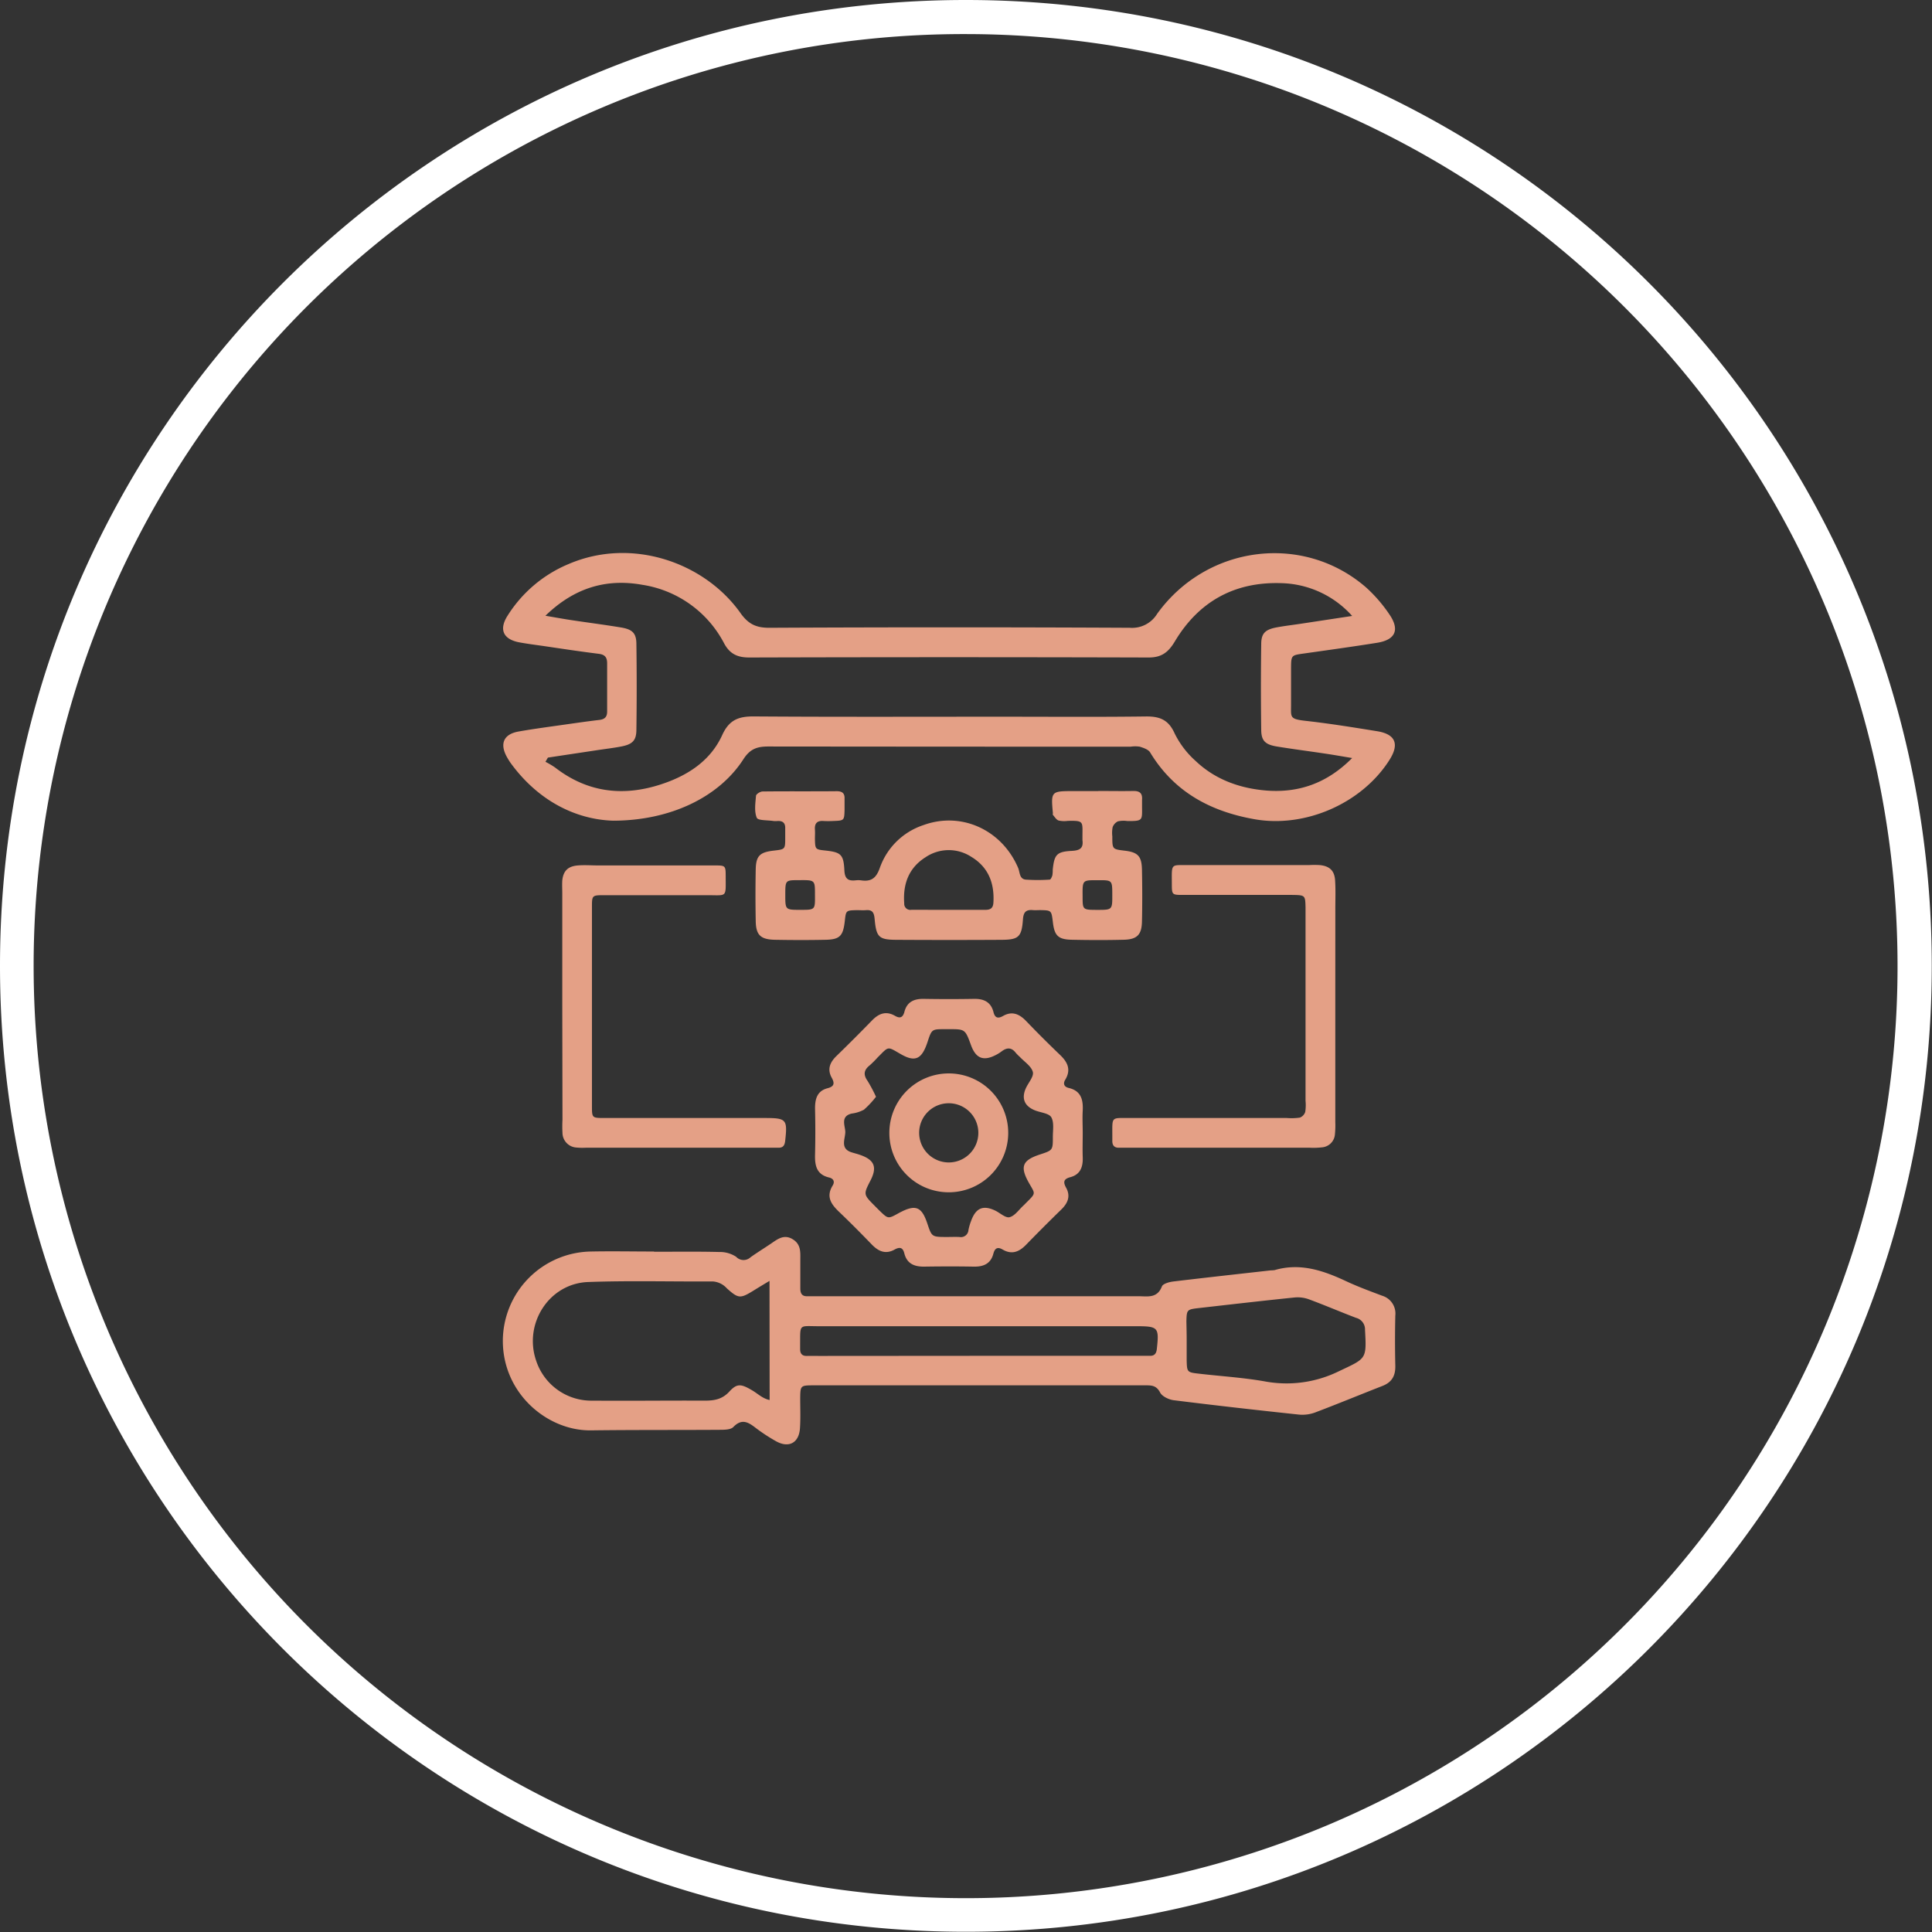 <?xml version="1.0" encoding="UTF-8"?>
<svg xmlns="http://www.w3.org/2000/svg" viewBox="0 0 496.06 496.06">
  <rect x="0" y="0" width="496.06" height="496.06" fill="#333333" stroke="none"/>
  <defs>
    <style>.b7ae64f0-1f91-4267-9002-e06ad20f52ae{fill:#fff;}.aa80e355-ff45-4508-8296-130d02408610{fill:#e4a086;}</style>
  </defs>
  <g id="adfee292-334d-4ba8-8ddf-fd1a8082638b" data-name="Ebene 2">
    <path class="b7ae64f0-1f91-4267-9002-e06ad20f52ae" d="M248,8.75a239.34,239.34,0,0,1,93.14,459.76,239.35,239.35,0,0,1-186.28-441A237.89,237.89,0,0,1,248,8.75M248,0C111.05,0,0,111.05,0,248s111.05,248,248,248,248-111,248-248S385,0,248,0Z"></path>
  </g>
  <g id="a6bcd0f8-4f43-4a38-95a2-ff185189b4a6" data-name="Ebene 6">
    <path class="aa80e355-ff45-4508-8296-130d02408610" d="M157.39,210.72c-9.59-.32-19.17-5.09-26.22-14.73a16.16,16.16,0,0,1-1-1.59c-1.93-3.44-.86-5.91,3-6.58,4.22-.74,8.48-1.29,12.72-1.9,2.67-.38,5.34-.76,8-1.07,1.33-.16,2-.74,2-2.13,0-4.14,0-8.27,0-12.4,0-1.57-.6-2.26-2.18-2.45-4.72-.59-9.43-1.3-14.14-2-2.05-.29-4.09-.55-6.12-.92-4.18-.75-5.4-3.23-3.18-6.78A33.87,33.87,0,0,1,146,144.82c16.3-7,35-.36,44.17,12.65,2,2.79,4,3.73,7.37,3.72q46.27-.23,92.55,0a7.53,7.53,0,0,0,7-3.56c12.76-17.74,37.58-20.83,53.71-6.76a37.71,37.71,0,0,1,5.9,6.82c2.77,4,1.62,6.59-3.1,7.35-6.27,1-12.56,1.87-18.85,2.76-3.2.45-3.23.42-3.26,3.8,0,3.18,0,6.36,0,9.54,0,3-.38,3.48,3.7,3.94,6.15.68,12.26,1.68,18.37,2.66,4.74.76,5.79,3.28,3.22,7.35-7.05,11.16-21.62,17.57-34.68,15.25-11.31-2-20.65-7-26.79-17.15-.46-.76-1.69-1.16-2.65-1.47a7.79,7.79,0,0,0-2.37,0q-46.5,0-93-.05c-2.94,0-4.74.62-6.48,3.37C184.56,204.66,172.16,210.71,157.39,210.72Zm189.79-16.09c-2.62-.43-4.63-.79-6.64-1.09-4.23-.64-8.48-1.18-12.71-1.87-3-.5-4-1.5-4-4.35-.1-7.3-.1-14.62,0-21.92,0-2.84,1.07-3.78,4.05-4.33,2-.37,4.08-.61,6.12-.92l13.18-2a25.19,25.19,0,0,0-18.21-8.42c-12-.39-21.2,4.72-27.34,15-1.66,2.76-3.39,4.1-6.73,4.09q-51.26-.15-102.51,0c-3,0-5-.88-6.48-3.66a28.59,28.59,0,0,0-20.95-15c-9.31-1.67-17.51.75-24.92,7.94,2.65.45,4.64.82,6.65,1.12,4.23.64,8.48,1.18,12.71,1.88,3,.49,4,1.48,4,4.31q.15,11,0,21.93c0,2.85-1.06,3.8-4,4.35-2,.38-4.08.62-6.12.93l-12.6,1.9-.63,1.08a21.87,21.87,0,0,1,2.48,1.47c8.21,6.36,17.29,7.5,27,4.38,6.88-2.21,12.84-6,15.9-12.7,1.77-3.91,4.2-4.83,8.14-4.8,21.13.15,42.27.07,63.41.07,12.39,0,24.79.1,37.18-.06,3.6-.05,5.87.83,7.45,4.37a23.19,23.19,0,0,0,5.43,7.1c5,4.74,11.32,7,18.12,7.55C333.46,203.62,340.73,201.13,347.18,194.63Z"></path>
    <path class="aa80e355-ff45-4508-8296-130d02408610" d="M167.93,321.4c5.57,0,11.13-.08,16.7.06a7.64,7.64,0,0,1,4.38,1.23,2.6,2.6,0,0,0,3.7.12c1.68-1.19,3.44-2.28,5.16-3.44s3.37-2.55,5.62-1.21,2,3.43,2,5.51c0,2.38,0,4.77,0,7.15,0,1.37.49,2.08,1.93,2,1,0,1.91,0,2.86,0h82.05c2.29,0,4.79.61,6-2.51.26-.7,1.85-1.14,2.88-1.27,8.35-1,16.71-1.92,25.07-2.86a7.19,7.19,0,0,0,1-.07c6.56-1.92,12.47.1,18.33,2.84,3,1.41,6.15,2.56,9.27,3.74a4.77,4.77,0,0,1,3.38,5.11q-.15,6.44,0,12.88c.06,2.55-.88,4.23-3.29,5.17-5.77,2.25-11.49,4.62-17.28,6.81a9.41,9.41,0,0,1-4.17.55c-10.73-1.14-21.46-2.35-32.17-3.69-1.26-.16-3-1-3.49-2-1-1.9-2.34-1.82-3.93-1.82H208.9c-3.38,0-3.4.06-3.44,3.37,0,2.54.11,5.09-.06,7.63-.25,3.84-2.94,5.22-6.29,3.27a45.7,45.7,0,0,1-5.17-3.41c-1.91-1.48-3.54-2.35-5.66-.15-.71.72-2.38.7-3.61.71-11,.07-21.94,0-32.91.14-11.17.16-22.62-9.42-22.65-22.92a23,23,0,0,1,22.6-23c5.41-.11,10.82,0,16.22,0Zm29.65,7.48c-1.53.92-2.74,1.64-3.94,2.39-3.56,2.2-4,2.22-7-.46a5.33,5.33,0,0,0-3.7-1.79c-10.64.07-21.3-.24-31.93.15-10.06.37-16.64,10.74-13.33,20.25a14.93,14.93,0,0,0,14.58,10.21c9.54.08,19.07-.05,28.61,0,2.45,0,4.51-.29,6.38-2.31,2-2.2,3.06-2,5.9-.32,1.41.82,2.61,2.08,4.46,2.47ZM304.69,344c0,1.75,0,3.5,0,5.25.08,3.07.11,3.11,3.19,3.46,5.67.66,11.4,1,17,2a30.43,30.43,0,0,0,18.85-2.61c7.09-3.36,7.18-3,6.75-10.63a3.05,3.05,0,0,0-2.3-3.1c-4-1.52-7.95-3.22-12-4.72a8.49,8.49,0,0,0-3.69-.52c-8.21.84-16.41,1.79-24.61,2.72-3.12.36-3.18.41-3.26,3.4C304.65,340.85,304.69,342.44,304.69,344ZM251,348.12h41c1.11,0,2.22,0,3.34,0s1.57-.64,1.69-1.77c.61-5.53.36-5.83-5.28-5.83q-40.76,0-81.52,0c-5.2,0-4.75-.74-4.79,4.87,0,.32,0,.64,0,1,0,1.14.48,1.78,1.69,1.76s2.22,0,3.34,0Z"></path>
    <path class="aa80e355-ff45-4508-8296-130d02408610" d="M282,203.09c3,0,6.05.06,9.07,0,1.69,0,2.29.71,2.16,2.28,0,.48,0,1,0,1.43,0,3.8.39,4.06-3.83,4a6.61,6.61,0,0,0-2.36.09,2.65,2.65,0,0,0-1.36,1.5,7.77,7.77,0,0,0-.08,2.37c0,3.28,0,3.28,3.17,3.66,3.38.4,4.37,1.39,4.44,4.88.09,4.45.1,8.91,0,13.36-.08,3.36-1.28,4.55-4.67,4.63-4.44.11-8.9.1-13.35,0-3.49-.07-4.45-1.05-4.85-4.48-.37-3.07-.37-3.07-3.22-3.13-.63,0-1.27.05-1.9,0-1.79-.16-2.44.51-2.57,2.41-.32,4.5-1.13,5.19-5.5,5.22q-13.37.08-26.71,0c-4.77,0-5.44-.6-5.87-5.35-.14-1.55-.51-2.41-2.2-2.27-.79.06-1.59,0-2.39,0-2.77.07-2.77.07-3.07,2.79-.43,3.85-1.27,4.75-5,4.82-4.29.09-8.58.08-12.87,0-3.73-.07-4.94-1.19-5-4.78q-.13-6.68,0-13.35c.08-3.43,1.07-4.35,4.57-4.76,3-.34,3-.34,3-3.3,0-.8,0-1.59,0-2.39.06-1.43-.65-2-2-1.92a5.12,5.12,0,0,1-1,0c-1.5-.24-4-.09-4.3-.83-.68-1.63-.36-3.73-.2-5.62,0-.44,1.08-1.12,1.67-1.13,6.35-.08,12.71,0,19.07-.07,1.38,0,2.07.52,2,1.95,0,.95,0,1.91,0,2.86-.08,2.73-.09,2.74-3,2.84a23.62,23.62,0,0,1-2.38,0c-1.63-.13-2.35.57-2.23,2.21.06.79,0,1.59,0,2.39.07,2.71.07,2.71,2.84,3,3.8.43,4.53,1,4.72,5.05.1,2.16.93,2.79,2.86,2.59a5.7,5.7,0,0,1,1.43,0c2.58.38,3.88-.54,4.81-3.19a17.77,17.77,0,0,1,11.21-11c9.74-3.55,20.14,1.22,24.31,11,.47,1.11.29,2.82,1.93,3a45.54,45.54,0,0,0,6.18,0c.25,0,.56-.7.68-1.12a8.27,8.27,0,0,0,.09-1.42c.41-3.89,1-4.64,4.92-4.84,2-.11,3-.65,2.71-2.75,0-.31,0-.63,0-.95,0-3.84.43-4.1-3.78-4a6.61,6.61,0,0,1-2.36-.1c-.58-.21-1-.93-1.45-1.45-.08-.09,0-.31,0-.47-.52-5.5-.42-5.62,5-5.63H282Zm-38.51,30.52c3.17,0,6.34,0,9.51,0,1.35,0,2-.46,2.07-1.9.29-5-1.34-9.11-5.71-11.73a10.61,10.61,0,0,0-11.71.12c-4.33,2.73-5.84,6.88-5.48,11.85A1.55,1.55,0,0,0,234,233.6Zm-34.24-4c0-3.66,0-3.66-4.11-3.62-3.5,0-3.5,0-3.51,3.75,0,3.87,0,3.87,3.88,3.87S209.28,233.61,209.25,229.62ZM281.59,226c-3.66,0-3.66,0-3.62,4.11,0,3.5,0,3.5,3.75,3.51,3.88,0,3.88,0,3.87-3.88S285.58,226,281.59,226Z"></path>
    <path class="aa80e355-ff45-4508-8296-130d02408610" d="M278,290.89c0,2.07-.07,4.14,0,6.2.1,2.48-.57,4.47-3.18,5.16-1.75.47-1.89,1.26-1.07,2.74,1.17,2.13.43,3.92-1.23,5.54q-4.61,4.49-9.1,9.11c-1.75,1.79-3.61,2.56-5.95,1.21-1.28-.75-2-.44-2.4,1-.66,2.59-2.5,3.41-5,3.37-4.29-.08-8.58-.07-12.88,0-2.53,0-4.35-.82-5-3.42-.38-1.53-1.19-1.66-2.43-1-2.35,1.34-4.2.52-5.93-1.27-2.76-2.86-5.57-5.69-8.44-8.43-2-1.92-3.33-3.86-1.62-6.66.63-1,.29-1.82-.91-2.11-3.16-.75-3.66-3-3.59-5.83.1-4,.09-7.95,0-11.93,0-2.48.58-4.46,3.19-5.15,1.76-.46,1.89-1.26,1.08-2.73-1.18-2.14-.45-3.92,1.22-5.54q4.62-4.49,9.11-9.11c1.74-1.8,3.6-2.56,5.94-1.21,1.27.73,2,.44,2.4-1,.65-2.6,2.5-3.41,5-3.36q6.44.11,12.88,0c2.54-.05,4.35.82,5,3.41.38,1.52,1.18,1.69,2.42,1,2.34-1.35,4.2-.54,5.94,1.26,2.87,3,5.79,5.9,8.77,8.76,1.94,1.86,2.82,3.79,1.3,6.32-.62,1-.32,1.84.89,2.12,3.16.75,3.73,3,3.59,5.83C277.89,287.07,278,289,278,290.89Zm-53.06-9.31a23.87,23.87,0,0,1-3.11,3.34,9.06,9.06,0,0,1-3.16,1c-2.95.71-1.67,3.11-1.63,4.71,0,1.77-1.41,4.27,1.58,5.23.75.24,1.52.42,2.27.69,3.63,1.27,4.37,3.13,2.63,6.52-1.85,3.61-1.85,3.61,1.09,6.56.45.45.89.91,1.35,1.35,2.09,2,2.09,2,4.76.52,4.32-2.35,5.91-1.77,7.39,2.68,1.14,3.4,1.14,3.41,4.91,3.43,1.11,0,2.22-.05,3.33,0a1.94,1.94,0,0,0,2.31-1.79,14.12,14.12,0,0,1,.66-2.28c1.2-3.37,3.08-4.19,6.19-2.72,1.27.6,2.7,2,3.73,1.7,1.35-.35,2.39-1.95,3.55-3,.24-.22.45-.45.68-.68,2.62-2.6,2.34-2.24.72-5.12-2.37-4.19-1.69-5.82,2.84-7.3,3.27-1.08,3.31-1.08,3.3-4.51,0-1.73.36-3.77-.42-5.08-.63-1-2.76-1.16-4.19-1.74-2.71-1.1-3.5-3.08-2.31-5.7.64-1.41,2.09-3,1.78-4.16-.39-1.48-2.16-2.6-3.35-3.87a12,12,0,0,1-1-1c-1.09-1.45-2.29-1.45-3.66-.41a9.92,9.92,0,0,1-1.63,1c-3.1,1.55-5,.77-6.22-2.56-1.52-4.15-1.52-4.15-5.77-4.14h-.95c-3.38,0-3.38,0-4.48,3.36-1.45,4.37-3.16,5.2-6.93,3-3.47-2-2.94-2-5.87.91a27.33,27.33,0,0,1-2,2c-1.52,1.19-1.72,2.41-.58,4A39.08,39.08,0,0,1,224.91,281.58Z"></path>
    <path class="aa80e355-ff45-4508-8296-130d02408610" d="M144.37,258V229.41c0-1.11-.07-2.23,0-3.33.26-2.47,1.45-3.66,4-3.87,1.74-.14,3.49,0,5.24,0,10,0,20,0,30,0,2.63,0,2.71.1,2.72,2.64,0,5.7.47,5-4.66,5-8.9,0-17.79,0-26.68,0-2.89,0-3,.08-3,2.85q0,25.73,0,51.45c0,2.82.09,2.9,2.93,2.91,13.82,0,27.63,0,41.45,0,5.57,0,5.85.35,5.23,5.88-.13,1.13-.52,1.77-1.72,1.75-.63,0-1.27,0-1.9,0H150.37a17.16,17.16,0,0,1-2.38-.05,3.82,3.82,0,0,1-3.57-3.78,30.8,30.8,0,0,1,0-3.33Z"></path>
    <path class="aa80e355-ff45-4508-8296-130d02408610" d="M342.85,258.54v29.53a23.07,23.07,0,0,1-.11,3.33,3.61,3.61,0,0,1-3.11,3.17,19.3,19.3,0,0,1-3.32.12H290.1l-2.86,0c-1.22,0-1.66-.7-1.64-1.81,0-.48,0-1,0-1.43,0-4.79-.32-4.39,4.33-4.39h40.5a15.17,15.17,0,0,0,3.31-.1,2.32,2.32,0,0,0,1.39-1.46,11.18,11.18,0,0,0,.08-2.84v-48.6c0-.32,0-.63,0-1-.07-3.22-.07-3.23-3.52-3.28-1.27,0-2.54,0-3.81,0-8.1,0-16.2,0-24.3,0-2.61,0-2.69-.1-2.7-2.66,0-5.67-.46-4.95,4.68-5,10.16,0,20.33,0,30.49,0a24.78,24.78,0,0,1,2.86,0c2.49.27,3.73,1.43,3.89,3.93s.06,4.76.06,7.14Z"></path>
    <path class="aa80e355-ff45-4508-8296-130d02408610" d="M228.35,290.88a15.26,15.26,0,1,1,15,15.25A15.23,15.23,0,0,1,228.35,290.88Zm15.28,7.59A7.6,7.6,0,1,0,236,291,7.62,7.62,0,0,0,243.63,298.47Z"></path>
  </g>
</svg>
